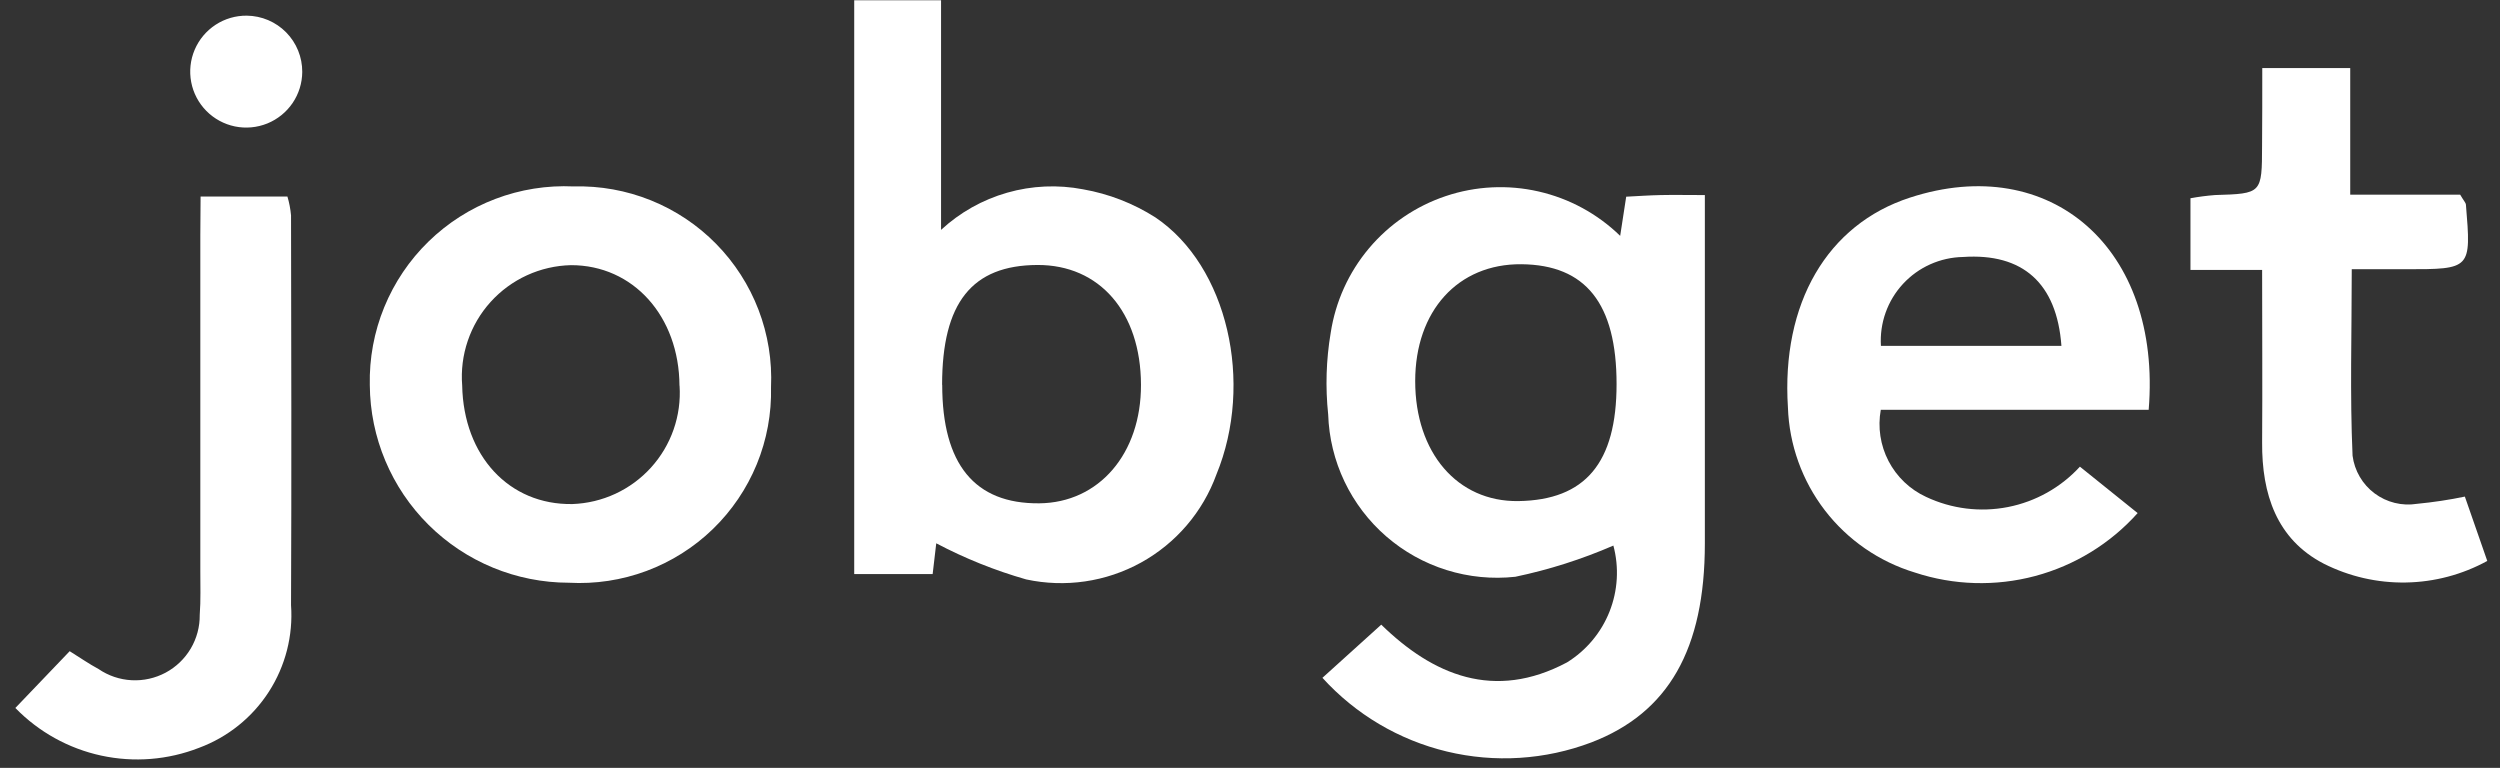 <svg width="140" height="43" viewBox="0 0 140 43" fill="none" xmlns="http://www.w3.org/2000/svg">
<rect x="0" y="0" width="140" height="43" fill="#333333" stroke="none"/>
<path d="M90.73 13.208L91.067 11.015C91.734 10.982 92.365 10.936 92.994 10.924C93.747 10.908 94.501 10.924 95.472 10.924V30.425C95.472 36.357 93.433 39.92 89.115 41.575C86.531 42.553 83.713 42.731 81.027 42.086C78.341 41.441 75.912 40.003 74.056 37.958L77.35 34.981C80.241 37.802 83.673 39.264 87.751 37.095C88.83 36.427 89.665 35.43 90.132 34.252C90.6 33.074 90.676 31.776 90.349 30.552C88.583 31.318 86.744 31.904 84.859 32.299C83.564 32.44 82.253 32.312 81.01 31.923C79.766 31.535 78.616 30.894 77.632 30.041C76.648 29.188 75.851 28.14 75.291 26.965C74.731 25.79 74.42 24.512 74.378 23.211C74.217 21.688 74.264 20.15 74.519 18.639C74.785 16.894 75.527 15.255 76.664 13.904C77.801 12.553 79.289 11.541 80.965 10.98C82.64 10.418 84.438 10.329 86.161 10.723C87.884 11.116 89.465 11.976 90.73 13.208ZM90.528 21.513C90.528 16.997 88.802 14.83 85.195 14.797C81.647 14.767 79.251 17.409 79.251 21.342C79.251 25.356 81.615 28.106 85.024 28.061C88.781 28.006 90.528 25.92 90.528 21.506V21.513Z" fill="white"/>
<path d="M52.43 30.425L52.228 32.148H47.836V0.014H52.699V12.873C53.753 11.898 55.022 11.184 56.403 10.79C57.784 10.395 59.239 10.33 60.65 10.601C62.092 10.854 63.47 11.389 64.704 12.176C68.753 14.903 70.227 21.442 68.121 26.567C67.357 28.669 65.856 30.423 63.897 31.504C61.937 32.585 59.652 32.92 57.464 32.447C55.721 31.949 54.034 31.271 52.43 30.425ZM52.764 21.553C52.764 25.997 54.583 28.217 58.193 28.186C61.544 28.157 63.908 25.403 63.895 21.542C63.883 17.486 61.578 14.823 58.091 14.839C54.426 14.856 52.758 16.956 52.758 21.552L52.764 21.553Z" fill="white"/>
<path d="M43.177 21.682C43.212 23.16 42.941 24.629 42.38 25.997C41.818 27.365 40.98 28.602 39.917 29.631C38.854 30.66 37.589 31.457 36.202 31.974C34.815 32.49 33.336 32.715 31.858 32.633C28.914 32.631 26.089 31.466 24.001 29.393C21.912 27.32 20.729 24.506 20.709 21.564C20.676 20.071 20.951 18.586 21.517 17.203C22.083 15.82 22.927 14.568 23.998 13.525C25.069 12.481 26.343 11.669 27.741 11.139C29.139 10.608 30.631 10.37 32.125 10.44C33.605 10.4 35.077 10.665 36.449 11.218C37.822 11.771 39.065 12.601 40.102 13.656C41.139 14.711 41.948 15.968 42.477 17.349C43.006 18.73 43.244 20.205 43.177 21.682ZM38.051 21.602C38.032 17.707 35.454 14.841 31.97 14.849C31.12 14.869 30.283 15.062 29.51 15.416C28.737 15.77 28.044 16.278 27.474 16.909C26.904 17.539 26.469 18.279 26.196 19.083C25.922 19.888 25.815 20.739 25.882 21.586C25.958 25.535 28.513 28.283 32.051 28.227C32.885 28.198 33.705 28.002 34.462 27.651C35.218 27.3 35.897 26.8 36.456 26.183C37.016 25.565 37.447 24.841 37.721 24.054C37.996 23.267 38.11 22.433 38.056 21.602H38.051Z" fill="white"/>
<path d="M120.326 22.949H105.324C105.147 23.928 105.299 24.937 105.758 25.82C106.217 26.702 106.956 27.408 107.859 27.825C109.288 28.499 110.895 28.698 112.446 28.394C113.996 28.089 115.408 27.297 116.475 26.133L119.708 28.733C118.179 30.441 116.184 31.665 113.968 32.257C111.752 32.848 109.411 32.781 107.233 32.062C105.231 31.455 103.468 30.238 102.193 28.58C100.919 26.922 100.195 24.907 100.124 22.818C99.749 16.992 102.32 12.57 106.96 11.066C114.813 8.506 121.068 13.888 120.326 22.949ZM115.44 19.369C115.183 15.855 113.272 14.164 109.931 14.391C109.298 14.402 108.673 14.542 108.094 14.801C107.516 15.06 106.997 15.433 106.567 15.899C106.137 16.364 105.806 16.911 105.594 17.508C105.382 18.104 105.293 18.737 105.332 19.369H115.44Z" fill="white"/>
<path d="M126.687 3.812H131.613V10.9H137.769C137.971 11.248 138.082 11.351 138.092 11.464C138.391 15.077 138.388 15.077 134.707 15.077H131.698C131.698 18.681 131.592 22.111 131.744 25.522C131.798 25.938 131.935 26.339 132.147 26.701C132.358 27.063 132.641 27.379 132.978 27.63C133.314 27.881 133.697 28.062 134.105 28.162C134.513 28.263 134.937 28.28 135.351 28.214C136.252 28.128 137.147 27.993 138.032 27.809L139.287 31.413C137.889 32.179 136.326 32.593 134.732 32.62C133.139 32.648 131.562 32.287 130.139 31.57C127.482 30.2 126.66 27.653 126.679 24.785C126.701 21.616 126.679 18.444 126.679 15.118H122.666V11.102C123.121 11.018 123.58 10.959 124.04 10.923C126.669 10.842 126.669 10.85 126.676 8.142C126.688 6.756 126.687 5.364 126.687 3.812Z" fill="white"/>
<path d="M11.233 11.007H16.096C16.198 11.351 16.266 11.704 16.298 12.061C16.311 19.335 16.33 26.611 16.298 33.886C16.42 35.595 15.984 37.297 15.056 38.738C14.127 40.179 12.757 41.28 11.149 41.877C9.404 42.559 7.498 42.71 5.667 42.313C3.837 41.916 2.165 40.988 0.86 39.646L3.902 36.467C4.473 36.822 4.978 37.175 5.519 37.466C6.066 37.84 6.706 38.057 7.368 38.092C8.03 38.128 8.689 37.981 9.274 37.669C9.858 37.356 10.345 36.889 10.682 36.319C11.019 35.748 11.193 35.097 11.185 34.434C11.248 33.609 11.216 32.775 11.218 31.946V13.19L11.233 11.007Z" fill="white"/>
<path d="M16.926 4.028C16.922 4.649 16.735 5.254 16.386 5.768C16.038 6.281 15.545 6.68 14.97 6.914C14.394 7.147 13.762 7.205 13.154 7.08C12.546 6.954 11.988 6.651 11.553 6.209C11.117 5.766 10.822 5.205 10.707 4.595C10.591 3.986 10.659 3.356 10.902 2.785C11.145 2.214 11.552 1.728 12.072 1.388C12.591 1.048 13.2 0.871 13.822 0.877C14.651 0.886 15.443 1.222 16.025 1.813C16.606 2.403 16.93 3.2 16.926 4.028Z" fill="white"/>
</svg>
